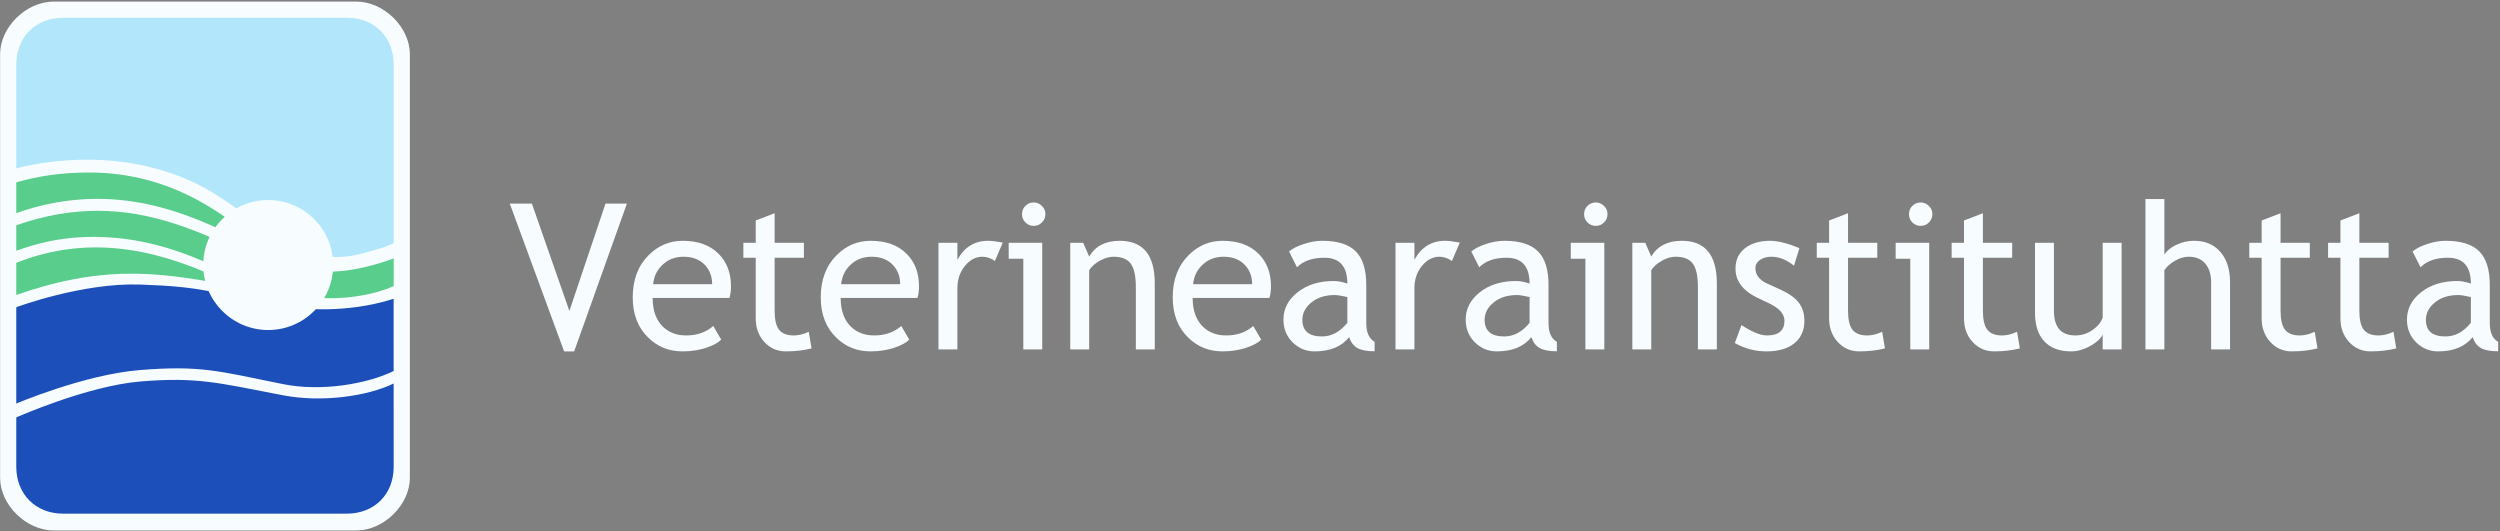 <svg width="1120" height="238" viewBox="0 0 1120 238" fill="none" xmlns="http://www.w3.org/2000/svg">
<rect x="0" y="0" width="1120" height="238" fill="#808080" stroke="none"/>
<path d="M1107.75 151.041C1104.36 155.292 1099.18 157.418 1092.19 157.418C1088.44 157.418 1085.19 156.065 1082.42 153.36C1079.69 150.625 1078.32 147.236 1078.32 143.193C1078.32 138.348 1080.43 134.26 1084.65 130.931C1088.91 127.572 1094.32 125.892 1100.89 125.892C1102.67 125.892 1104.69 126.279 1106.95 127.051C1106.95 119.322 1103.5 115.458 1096.6 115.458C1091.31 115.458 1087.24 116.885 1084.39 119.738L1080.82 112.649C1082.42 111.341 1084.64 110.226 1087.46 109.304C1090.32 108.353 1093.04 107.877 1095.62 107.877C1102.55 107.877 1107.57 109.453 1110.7 112.604C1113.85 115.755 1115.42 120.764 1115.42 127.631V144.754C1115.42 148.946 1116.67 151.74 1119.17 153.137V157.373C1115.72 157.373 1113.13 156.883 1111.41 155.902C1109.71 154.921 1108.5 153.301 1107.75 151.041ZM1106.95 133.071C1104.27 132.477 1102.4 132.179 1101.33 132.179C1097.05 132.179 1093.56 133.279 1090.85 135.479C1088.15 137.679 1086.79 140.28 1086.79 143.283C1086.79 148.247 1089.72 150.729 1095.58 150.729C1099.86 150.729 1103.65 148.693 1106.95 144.62V133.071Z" fill="#F7FDFF"/>
<path d="M1048.51 115.458H1042.98V108.769H1048.51V98.781L1056.99 95.526V108.769H1070.1V115.458H1056.99V139.181C1056.99 143.194 1057.65 146.048 1058.99 147.742C1060.36 149.437 1062.54 150.284 1065.55 150.284C1067.72 150.284 1069.96 149.734 1072.28 148.634L1073.53 156.081C1070.02 156.972 1066.17 157.418 1061.98 157.418C1058.2 157.418 1055.01 156.021 1052.39 153.227C1049.81 150.403 1048.51 146.85 1048.51 142.57V115.458Z" fill="#F7FDFF"/>
<path d="M1013.22 115.458H1007.69V108.769H1013.22V98.781L1021.69 95.526V108.769H1034.8V115.458H1021.69V139.181C1021.69 143.194 1022.36 146.048 1023.7 147.742C1025.06 149.437 1027.25 150.284 1030.25 150.284C1032.42 150.284 1034.67 149.734 1036.99 148.634L1038.23 156.081C1034.73 156.972 1030.88 157.418 1026.68 157.418C1022.91 157.418 1019.71 156.021 1017.1 153.227C1014.51 150.403 1013.22 146.85 1013.22 142.57V115.458Z" fill="#F7FDFF"/>
<path d="M990.59 156.525V126.515C990.59 122.948 989.713 120.138 987.959 118.087C986.205 116.036 983.737 115.01 980.557 115.01C978.505 115.01 976.439 115.62 974.358 116.839C972.307 118.028 970.732 119.425 969.632 121.03V156.525H961.159V89.192H969.632V114.029C970.761 112.275 972.575 110.819 975.072 109.659C977.599 108.47 980.2 107.876 982.875 107.876C987.929 107.876 991.883 109.54 994.737 112.87C997.62 116.199 999.062 120.748 999.062 126.515V156.525H990.59Z" fill="#F7FDFF"/>
<path d="M920.155 108.767V139.223C920.155 146.595 923.35 150.281 929.742 150.281C932.536 150.281 935.093 149.479 937.411 147.873C939.73 146.268 941.261 144.41 942.004 142.3V108.767H950.477V156.524H942.004V149.925C941.053 151.797 939.136 153.522 936.252 155.097C933.398 156.643 930.604 157.416 927.869 157.416C922.637 157.416 918.624 155.915 915.829 152.912C913.065 149.91 911.682 145.644 911.682 140.115V108.767H920.155Z" fill="#F7FDFF"/>
<path d="M879.867 115.458H874.337V108.769H879.867V98.781L888.339 95.526V108.769H901.449V115.458H888.339V139.181C888.339 143.194 889.008 146.048 890.346 147.742C891.713 149.437 893.898 150.284 896.9 150.284C899.071 150.284 901.315 149.734 903.634 148.634L904.882 156.081C901.374 156.972 897.525 157.418 893.333 157.418C889.558 157.418 886.362 156.021 883.746 153.227C881.16 150.403 879.867 146.85 879.867 142.57V115.458Z" fill="#F7FDFF"/>
<path d="M860.448 90.708C861.904 90.708 863.138 91.228 864.149 92.269C865.189 93.279 865.709 94.498 865.709 95.925C865.709 97.382 865.189 98.63 864.149 99.671C863.138 100.682 861.904 101.187 860.448 101.187C859.021 101.187 857.787 100.682 856.746 99.671C855.736 98.63 855.23 97.382 855.23 95.925C855.23 94.469 855.736 93.235 856.746 92.224C857.757 91.213 858.991 90.708 860.448 90.708ZM855.81 156.525V115.902H849.255V108.767H864.282V156.525H855.81Z" fill="#F7FDFF"/>
<path d="M819.442 115.458H813.913V108.769H819.442V98.781L827.915 95.526V108.769H841.024V115.458H827.915V139.181C827.915 143.194 828.584 146.048 829.921 147.742C831.289 149.437 833.474 150.284 836.476 150.284C838.646 150.284 840.891 149.734 843.209 148.634L844.458 156.081C840.95 156.972 837.1 157.418 832.909 157.418C829.133 157.418 825.938 156.021 823.322 153.227C820.736 150.403 819.442 146.85 819.442 142.57V115.458Z" fill="#F7FDFF"/>
<path d="M777.192 153.672L780.18 145.646C784.907 148.738 788.712 150.283 791.595 150.283C796.827 150.283 799.443 148.084 799.443 143.684C799.443 140.533 796.916 137.828 791.863 135.568C787.969 133.785 785.338 132.432 783.97 131.511C782.632 130.589 781.458 129.549 780.448 128.389C779.467 127.2 778.723 125.952 778.218 124.644C777.742 123.306 777.505 121.879 777.505 120.363C777.505 116.439 778.931 113.377 781.785 111.177C784.639 108.977 788.37 107.877 792.978 107.877C796.456 107.877 800.84 108.977 806.132 111.177L803.724 119.025C800.365 116.35 796.991 115.012 793.602 115.012C791.58 115.012 789.871 115.487 788.474 116.439C787.106 117.39 786.423 118.594 786.423 120.051C786.423 123.113 788.162 125.431 791.64 127.007L797.704 129.771C801.42 131.466 804.125 133.398 805.82 135.568C807.514 137.738 808.362 140.459 808.362 143.729C808.362 148.009 806.86 151.368 803.858 153.806C800.855 156.214 796.694 157.418 791.372 157.418C786.348 157.418 781.622 156.169 777.192 153.672Z" fill="#F7FDFF"/>
<path d="M760.672 156.526V128.746C760.672 123.663 759.899 120.11 758.354 118.089C756.838 116.037 754.281 115.012 750.684 115.012C748.752 115.012 746.73 115.592 744.62 116.751C742.509 117.91 740.889 119.337 739.759 121.032V156.526H731.287V108.769H737.084L739.759 114.923C742.554 110.226 747.117 107.877 753.449 107.877C763.913 107.877 769.145 114.239 769.145 126.962V156.526H760.672Z" fill="#F7FDFF"/>
<path d="M714.896 90.708C716.353 90.708 717.587 91.228 718.597 92.269C719.638 93.279 720.158 94.498 720.158 95.925C720.158 97.382 719.638 98.63 718.597 99.671C717.587 100.682 716.353 101.187 714.896 101.187C713.469 101.187 712.236 100.682 711.195 99.671C710.185 98.63 709.679 97.382 709.679 95.925C709.679 94.469 710.185 93.235 711.195 92.224C712.206 91.213 713.44 90.708 714.896 90.708ZM710.259 156.525V115.902H703.704V108.767H718.731V156.525H710.259Z" fill="#F7FDFF"/>
<path d="M686.065 151.041C682.676 155.292 677.489 157.418 670.503 157.418C666.757 157.418 663.502 156.065 660.737 153.36C658.002 150.625 656.635 147.236 656.635 143.193C656.635 138.348 658.745 134.26 662.967 130.931C667.218 127.572 672.628 125.892 679.198 125.892C680.981 125.892 683.003 126.279 685.262 127.051C685.262 119.322 681.814 115.458 674.917 115.458C669.626 115.458 665.553 116.885 662.699 119.738L659.132 112.649C660.737 111.341 662.952 110.226 665.776 109.304C668.63 108.353 671.35 107.877 673.936 107.877C680.863 107.877 685.887 109.453 689.008 112.604C692.159 115.755 693.735 120.764 693.735 127.631V144.754C693.735 148.946 694.983 151.74 697.48 153.137V157.373C694.032 157.373 691.446 156.883 689.721 155.902C688.027 154.921 686.808 153.301 686.065 151.041ZM685.262 133.071C682.587 132.477 680.714 132.179 679.644 132.179C675.363 132.179 671.87 133.279 669.165 135.479C666.46 137.679 665.107 140.28 665.107 143.283C665.107 148.247 668.035 150.729 673.891 150.729C678.172 150.729 681.963 148.693 685.262 144.62V133.071Z" fill="#F7FDFF"/>
<path d="M650.464 116.929C648.621 115.651 646.763 115.012 644.89 115.012C641.888 115.012 639.257 116.394 636.997 119.159C634.768 121.923 633.653 125.253 633.653 129.147V156.526H625.181V108.769H633.653V116.394C636.745 110.716 641.338 107.877 647.432 107.877C648.948 107.877 651.133 108.145 653.987 108.68L650.464 116.929Z" fill="#F7FDFF"/>
<path d="M604.417 151.041C601.028 155.292 595.841 157.418 588.855 157.418C585.109 157.418 581.854 156.065 579.089 153.36C576.354 150.625 574.987 147.236 574.987 143.193C574.987 138.348 577.097 134.26 581.319 130.931C585.57 127.572 590.98 125.892 597.55 125.892C599.334 125.892 601.355 126.279 603.614 127.051C603.614 119.322 600.166 115.458 593.269 115.458C587.978 115.458 583.905 116.885 581.051 119.738L577.484 112.649C579.089 111.341 581.304 110.226 584.128 109.304C586.982 108.353 589.702 107.877 592.288 107.877C599.215 107.877 604.239 109.453 607.36 112.604C610.511 115.755 612.087 120.764 612.087 127.631V144.754C612.087 148.946 613.335 151.74 615.832 153.137V157.373C612.384 157.373 609.798 156.883 608.073 155.902C606.379 154.921 605.16 153.301 604.417 151.041ZM603.614 133.071C600.939 132.477 599.066 132.179 597.996 132.179C593.715 132.179 590.222 133.279 587.517 135.479C584.812 137.679 583.459 140.28 583.459 143.283C583.459 148.247 586.387 150.729 592.244 150.729C596.524 150.729 600.315 148.693 603.614 144.62V133.071Z" fill="#F7FDFF"/>
<path d="M568.724 133.472H534.299C534.299 139.061 535.83 143.357 538.892 146.359C541.597 148.975 545.075 150.283 549.326 150.283C554.172 150.283 558.215 148.871 561.455 146.047L565.022 152.156C563.714 153.464 561.708 154.594 559.003 155.545C555.614 156.794 551.838 157.418 547.677 157.418C541.672 157.418 536.573 155.382 532.382 151.309C527.715 146.82 525.381 140.785 525.381 133.205C525.381 125.327 527.774 119.01 532.56 114.254C536.841 110.003 541.909 107.877 547.766 107.877C554.573 107.877 559.909 109.795 563.774 113.629C567.52 117.316 569.392 122.206 569.392 128.3C569.392 130.173 569.169 131.897 568.724 133.472ZM548.167 115.012C544.392 115.012 541.226 116.231 538.669 118.668C536.231 120.987 534.849 123.871 534.522 127.319H560.965C560.965 123.9 559.894 121.046 557.754 118.757C555.406 116.26 552.21 115.012 548.167 115.012Z" fill="#F7FDFF"/>
<path d="M508.861 156.526V128.746C508.861 123.662 508.088 120.11 506.542 118.089C505.026 116.037 502.47 115.012 498.873 115.012C496.94 115.012 494.919 115.591 492.808 116.751C490.698 117.91 489.078 119.337 487.948 121.032V156.526H479.476V108.769H485.272L487.948 114.923C490.742 110.226 495.305 107.877 501.637 107.877C512.101 107.877 517.333 114.239 517.333 126.962V156.526H508.861Z" fill="#F7FDFF"/>
<path d="M463.085 90.708C464.542 90.708 465.776 91.228 466.786 92.269C467.827 93.279 468.347 94.498 468.347 95.925C468.347 97.382 467.827 98.63 466.786 99.671C465.776 100.682 464.542 101.187 463.085 101.187C461.658 101.187 460.425 100.682 459.384 99.671C458.373 98.63 457.868 97.382 457.868 95.925C457.868 94.469 458.373 93.235 459.384 92.224C460.395 91.213 461.629 90.708 463.085 90.708ZM458.448 156.524V115.902H451.893V108.767H466.92V156.524H458.448Z" fill="#F7FDFF"/>
<path d="M445.718 116.929C443.875 115.651 442.017 115.012 440.144 115.012C437.141 115.012 434.51 116.394 432.251 119.159C430.022 121.923 428.907 125.253 428.907 129.147V156.526H420.435V108.769H428.907V116.394C431.999 110.716 436.591 107.877 442.686 107.877C444.202 107.877 446.387 108.145 449.24 108.68L445.718 116.929Z" fill="#F7FDFF"/>
<path d="M411.04 133.472H376.616C376.616 139.061 378.147 143.357 381.209 146.359C383.914 148.975 387.392 150.283 391.643 150.283C396.489 150.283 400.532 148.871 403.772 146.047L407.339 152.156C406.031 153.464 404.025 154.594 401.319 155.545C397.931 156.794 394.155 157.418 389.993 157.418C383.988 157.418 378.89 155.382 374.699 151.309C370.031 146.82 367.698 140.785 367.698 133.205C367.698 125.327 370.091 119.01 374.877 114.254C379.158 110.003 384.226 107.877 390.082 107.877C396.89 107.877 402.226 109.795 406.091 113.629C409.836 117.316 411.709 122.206 411.709 128.3C411.709 130.173 411.486 131.897 411.04 133.472ZM390.484 115.012C386.708 115.012 383.542 116.231 380.986 118.668C378.548 120.987 377.166 123.871 376.839 127.319H403.281C403.281 123.9 402.211 121.046 400.071 118.757C397.722 116.26 394.527 115.012 390.484 115.012Z" fill="#F7FDFF"/>
<path d="M338.56 115.458H333.031V108.769H338.56V98.781L347.032 95.526V108.769H360.142V115.458H347.032V139.181C347.032 143.194 347.701 146.048 349.039 147.742C350.406 149.437 352.591 150.284 355.594 150.284C357.764 150.284 360.008 149.734 362.327 148.634L363.576 156.081C360.068 156.972 356.218 157.418 352.026 157.418C348.251 157.418 345.055 156.021 342.439 153.227C339.853 150.403 338.56 146.85 338.56 142.57V115.458Z" fill="#F7FDFF"/>
<path d="M326.808 133.472H292.383C292.383 139.061 293.914 143.357 296.976 146.359C299.681 148.975 303.159 150.283 307.41 150.283C312.256 150.283 316.299 148.871 319.539 146.047L323.106 152.156C321.798 153.464 319.792 154.594 317.087 155.545C313.698 156.794 309.922 157.418 305.761 157.418C299.756 157.418 294.657 155.382 290.466 151.309C285.799 146.82 283.465 140.785 283.465 133.205C283.465 125.327 285.858 119.01 290.644 114.254C294.925 110.003 299.993 107.877 305.85 107.877C312.657 107.877 317.993 109.795 321.858 113.629C325.604 117.316 327.476 122.206 327.476 128.3C327.476 130.173 327.253 131.897 326.808 133.472ZM306.251 115.012C302.476 115.012 299.31 116.231 296.753 118.668C294.315 120.987 292.933 123.871 292.606 127.319H319.049C319.049 123.9 317.978 121.046 315.838 118.757C313.49 116.26 310.294 115.012 306.251 115.012Z" fill="#F7FDFF"/>
<path d="M257.226 157.417H252.722L228.375 91.199H238.274L255.085 139.313L271.272 91.199H280.859L257.226 157.417Z" fill="#F7FDFF"/>
<path d="M183.61 214.101C183.61 226.164 171.902 237.644 159.673 237.644H23.984C11.776 237.644 0.047 226.164 0.047 214.101V24.258C0.047 12.193 11.73 0.712 23.984 0.712H159.674C171.926 0.712 183.611 12.193 183.611 24.258V214.101H183.61Z" fill="#F7FDFF"/>
<path d="M7.29 137.634C7.29 137.634 36.803 126.588 62.812 127.476C91.599 128.478 94.309 130.984 123.348 136.586C140.498 139.888 159.902 139.136 176.343 133.851L176.366 209.137C176.366 221.458 167.735 230.113 155.391 230.113H28.219C16.013 230.113 7.291 221.412 7.291 209.137L7.29 137.634Z" fill="#1C4FB9"/>
<path d="M6.566 181.098C6.566 181.098 37.465 167.807 62.74 165.778C89.646 163.623 97.559 166.142 126.759 172.08C143.878 175.559 164.481 172.052 176.545 166.138L176.519 171.739C164.443 177.638 143.906 180.386 126.772 177.085C97.735 171.49 88.245 168.807 62.986 170.897C38.717 172.904 6.589 187.295 6.589 187.295L6.566 181.098Z" fill="#F7FDFF"/>
<path d="M105.551 128.206C73.278 112.04 41.528 104.25 7.29 117.728V132.15C49.498 117.364 74.874 122.843 105.551 128.206Z" fill="#59CD8B"/>
<path d="M43.696 94.438C32.492 94.438 20.439 96.313 7.29 100.918V112.327C10.041 111.561 22.543 106.111 42.023 106.113C54.945 106.113 70.942 108.511 89.187 116.268C92.694 117.747 88.208 115.47 105.744 123.713C121.881 131.303 136.262 133.603 147.768 133.603C165.474 133.603 176.368 128.157 176.368 128.157V115.767C176.368 115.767 161.445 121.691 147.708 121.691C146.348 121.691 145.005 121.634 143.685 121.507C141.297 121.278 129.657 122.736 108.772 112.875C89.352 103.714 68.613 94.435 43.696 94.438Z" fill="#59CD8B"/>
<path d="M101.723 104.232C105.77 106.166 114.202 110.458 120.381 113.152C97.854 92.189 72.542 76.901 38.561 77.287C27.594 77.41 17.311 78.767 7.29 81.703V95.445C46.576 81.742 77.772 92.786 101.723 104.232Z" fill="#59CD8B"/>
<path d="M176.368 28.909C176.368 16.639 167.736 7.95 155.403 7.95C149.569 7.95 28.209 7.95 28.209 7.95C16 7.95 7.29 16.634 7.29 28.904C7.29 36.443 7.29 75.475 7.29 75.475C7.29 75.475 37.162 66.59 69.746 75.52C88.94 80.778 98.897 87.662 121.682 105.16C137.055 116.961 153.268 115.815 160.502 113.956C171.394 111.453 176.369 108.969 176.369 108.969V28.909H176.368Z" fill="#B1E6FB"/>
<path d="M149.268 118.732C149.268 134.806 136.231 147.848 120.158 147.848C104.075 147.848 91.042 134.807 91.042 118.732C91.042 102.651 104.075 89.621 120.158 89.621C136.231 89.621 149.268 102.65 149.268 118.732Z" fill="#F7FDFF"/>
</svg>
